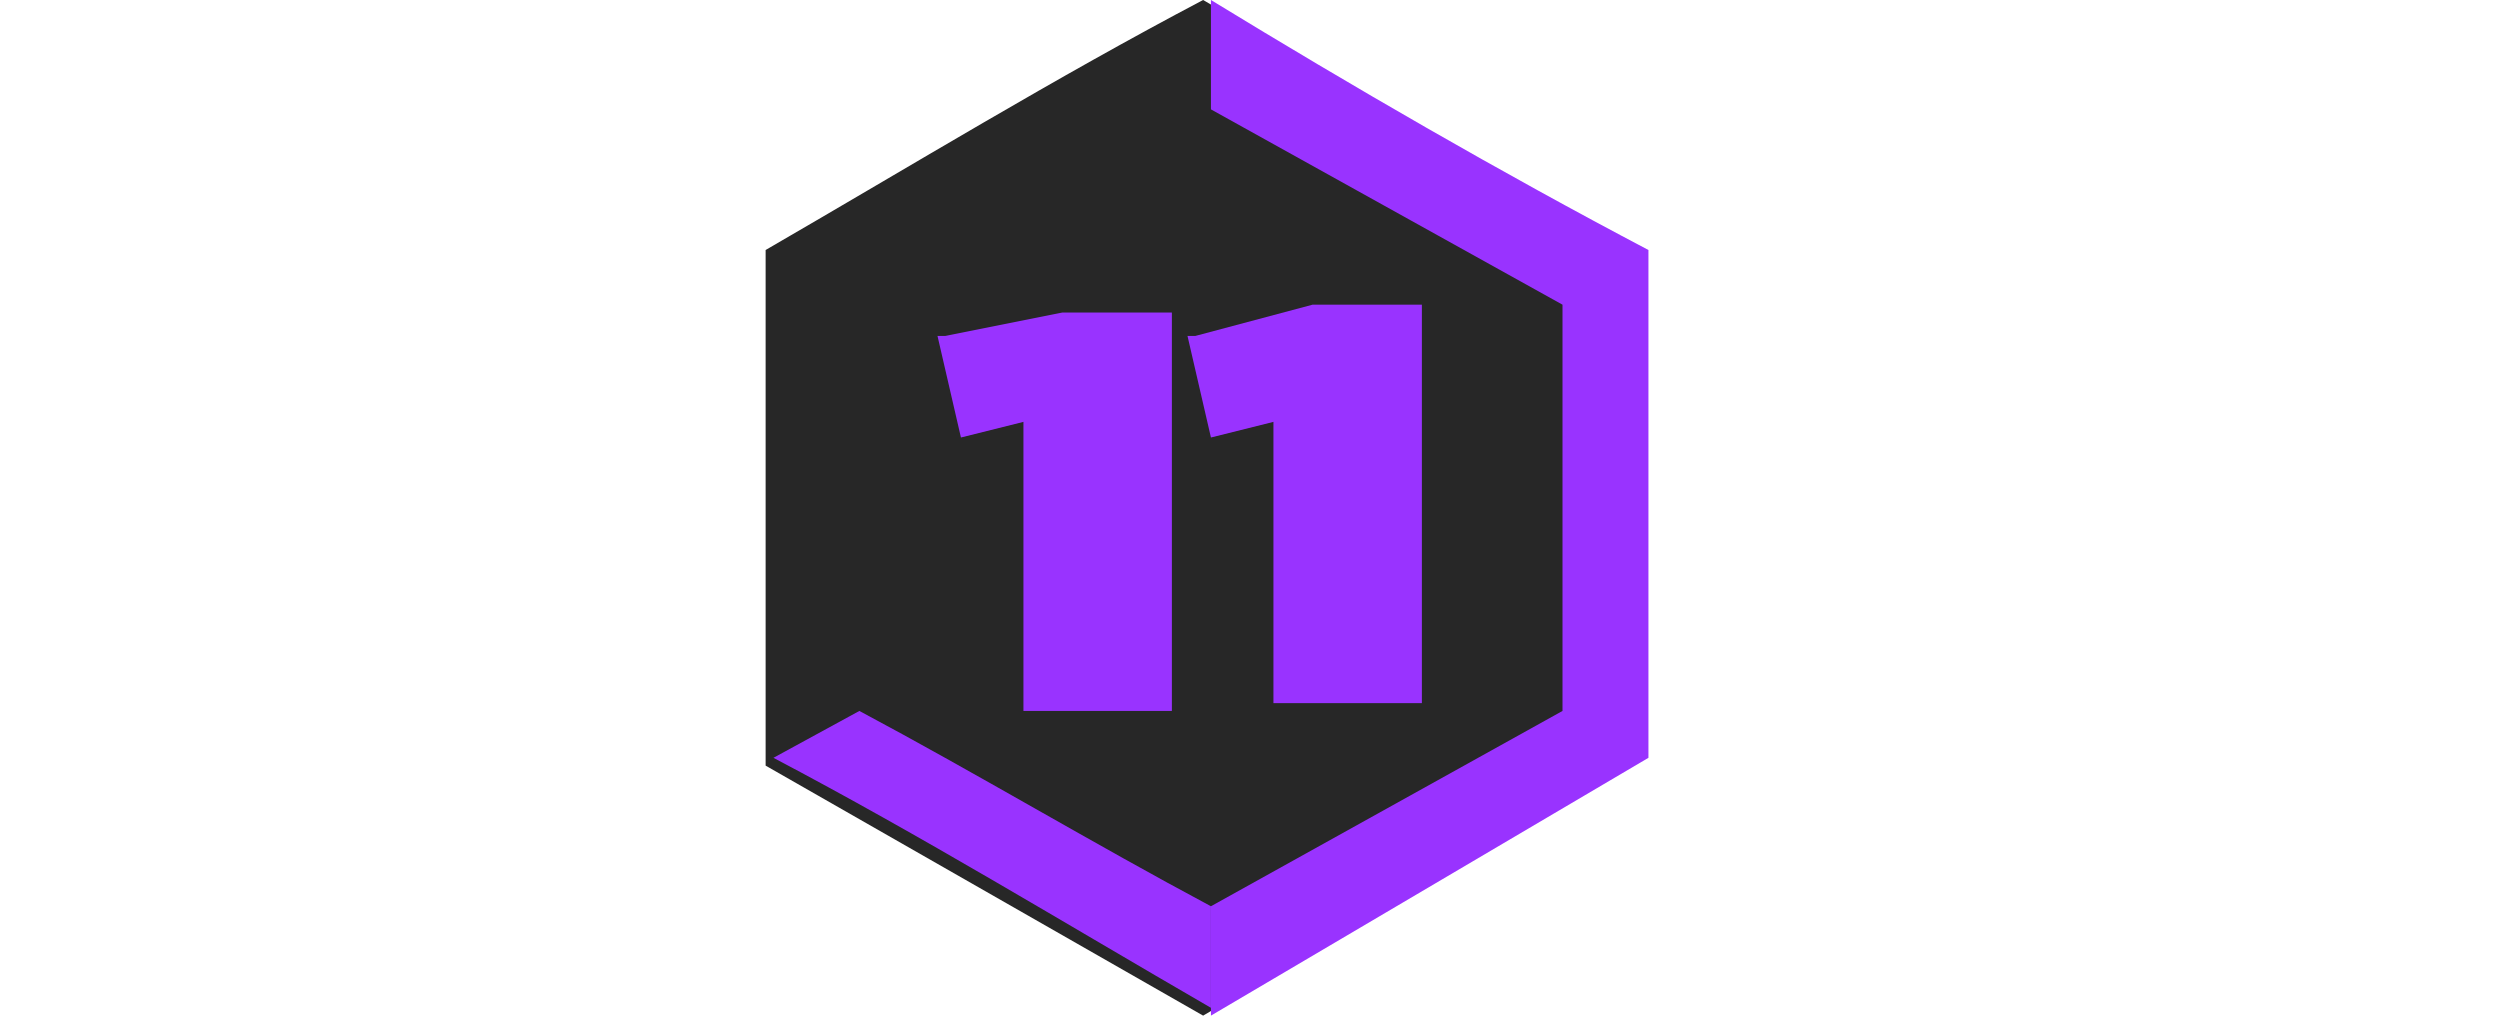 <?xml version="1.0" encoding="utf-8"?>
<!-- Generator: Adobe Illustrator 24.3.0, SVG Export Plug-In . SVG Version: 6.00 Build 0)  -->
<svg version="1.1" id="Слой_3" xmlns="http://www.w3.org/2000/svg" xmlns:xlink="http://www.w3.org/1999/xlink" x="0px" y="0px"
	 width="32px" height="13px" viewBox="0 0 32 13" style="enable-background:new 0 0 32 13;" xml:space="preserve">
<path style="fill:#272727;" d="M9.8,3.2c1.9-1.1,3.7-2.2,5.6-3.2c1.9,1.1,3.7,2.2,5.6,3.2v6.5L15.4,13L9.8,9.8V3.2z"/>
<path style="fill:#9933FF;" d="M15.5,11.6c0,0.4,0,0.9,0,1.3c-1.9-1.1-3.7-2.2-5.6-3.2L11,9.1C12.5,9.9,14,10.8,15.5,11.6z"/>
<path style="fill:#9933FF;" d="M21.1,3.2c0,2.2,0,4.4,0,6.5L15.5,13l0-1.4l4.5-2.5l0-5.2l-4.5-2.5l0-1.4C17.3,1.1,19.2,2.2,21.1,3.2
	z"/>
<polygon style="fill:#9933FF;" points="12.3,5.6 13.1,5.4 13.1,9.1 15,9.1 15,4 13.6,4 12.1,4.3 12,4.3 "/>
<polygon style="fill:#9933FF;" points="15.5,5.6 16.3,5.4 16.3,9 18.2,9 18.2,3.9 16.8,3.9 15.3,4.3 15.2,4.3 "/>
</svg>

